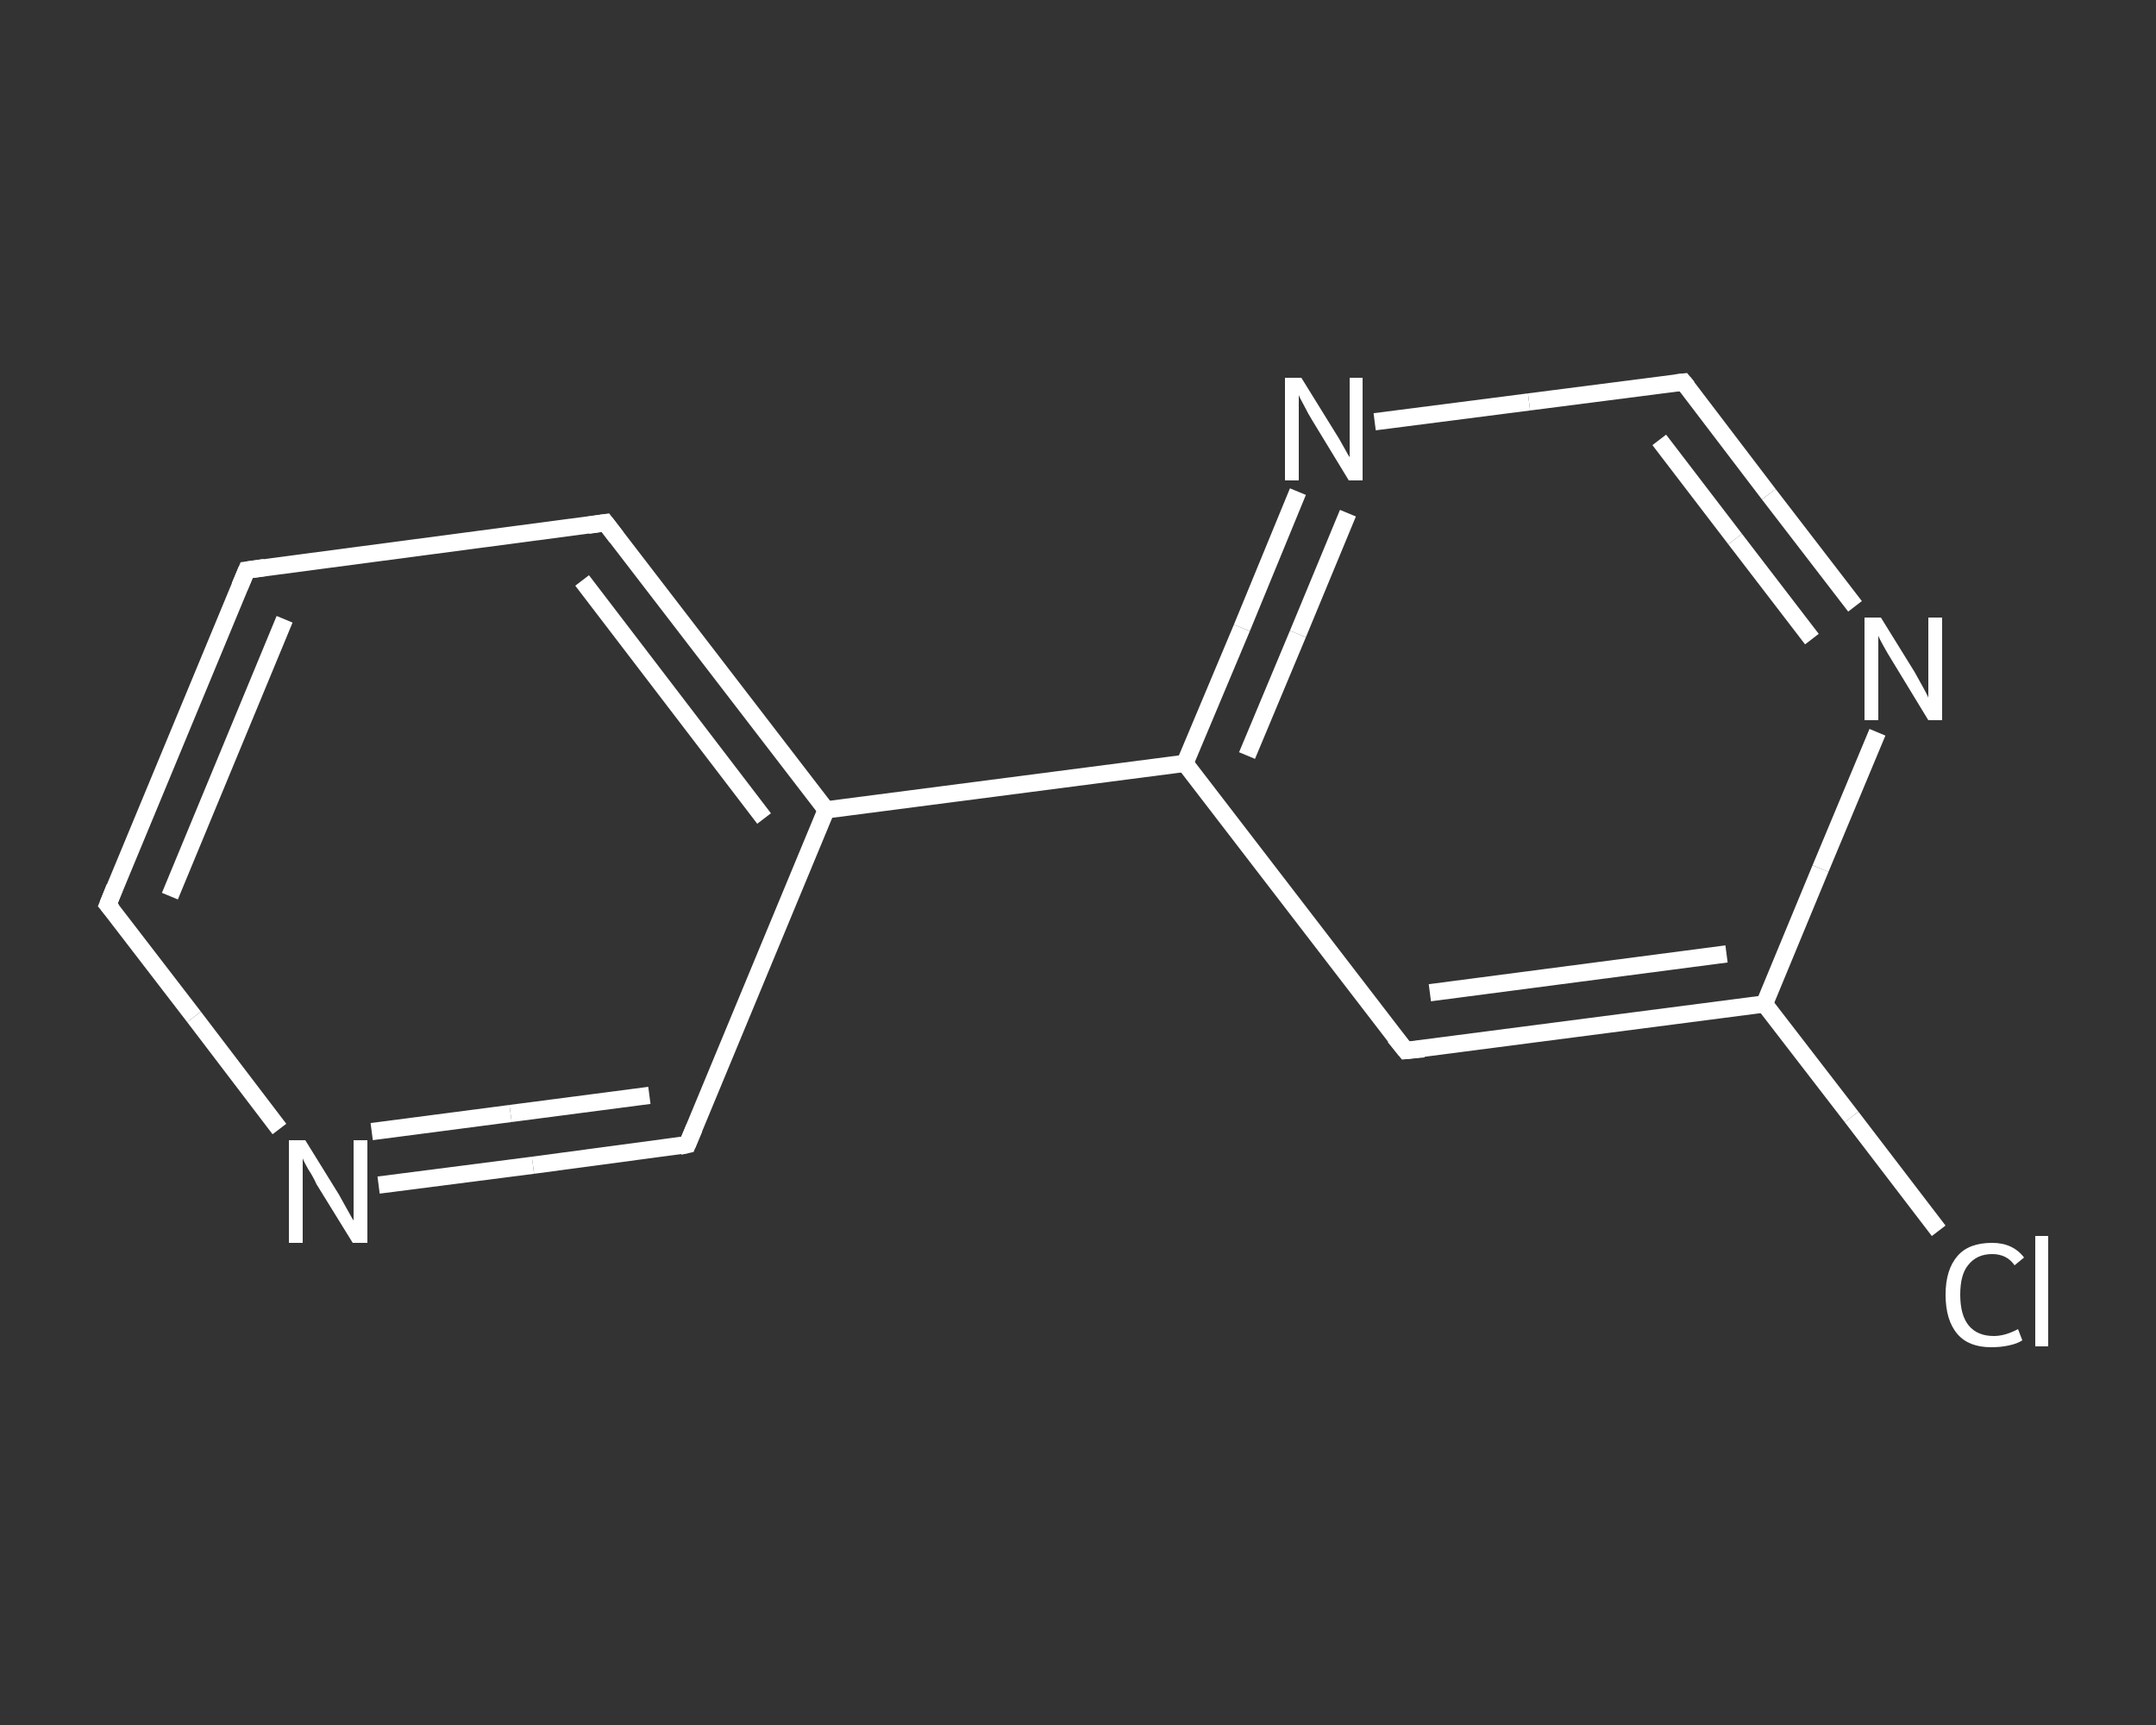 <?xml version='1.0' encoding='iso-8859-1'?>
<svg version='1.1' baseProfile='full'
              xmlns='http://www.w3.org/2000/svg'
                      xmlns:rdkit='http://www.rdkit.org/xml'
                      xmlns:xlink='http://www.w3.org/1999/xlink'
                  xml:space='preserve'
width='250px' height='200px' viewBox='0 0 250 200'>
<rect x="0" y="0" width="250" height="200" fill="#333333" stroke="none"/>
<!-- END OF HEADER -->
<rect style='opacity:1.0;fill:transparent;stroke:none' width='250.0' height='200.0' x='0.0' y='0.0'> </rect>
<path class='bond-0 atom-0 atom-1' d='M 224.8,142.7 L 214.7,129.5' style='fill:none;fill-rule:evenodd;stroke:#FFFFFF;stroke-width:2.0px;stroke-linecap:butt;stroke-linejoin:miter;stroke-opacity:1' />
<path class='bond-0 atom-0 atom-1' d='M 214.7,129.5 L 204.6,116.4' style='fill:none;fill-rule:evenodd;stroke:#FFFFFF;stroke-width:2.0px;stroke-linecap:butt;stroke-linejoin:miter;stroke-opacity:1' />
<path class='bond-1 atom-1 atom-2' d='M 204.6,116.4 L 163.0,121.8' style='fill:none;fill-rule:evenodd;stroke:#FFFFFF;stroke-width:2.0px;stroke-linecap:butt;stroke-linejoin:miter;stroke-opacity:1' />
<path class='bond-1 atom-1 atom-2' d='M 200.2,110.6 L 165.8,115.1' style='fill:none;fill-rule:evenodd;stroke:#FFFFFF;stroke-width:2.0px;stroke-linecap:butt;stroke-linejoin:miter;stroke-opacity:1' />
<path class='bond-2 atom-2 atom-3' d='M 163.0,121.8 L 137.4,88.5' style='fill:none;fill-rule:evenodd;stroke:#FFFFFF;stroke-width:2.0px;stroke-linecap:butt;stroke-linejoin:miter;stroke-opacity:1' />
<path class='bond-3 atom-3 atom-4' d='M 137.4,88.5 L 95.8,93.9' style='fill:none;fill-rule:evenodd;stroke:#FFFFFF;stroke-width:2.0px;stroke-linecap:butt;stroke-linejoin:miter;stroke-opacity:1' />
<path class='bond-4 atom-4 atom-5' d='M 95.8,93.9 L 70.2,60.6' style='fill:none;fill-rule:evenodd;stroke:#FFFFFF;stroke-width:2.0px;stroke-linecap:butt;stroke-linejoin:miter;stroke-opacity:1' />
<path class='bond-4 atom-4 atom-5' d='M 88.6,94.9 L 67.5,67.3' style='fill:none;fill-rule:evenodd;stroke:#FFFFFF;stroke-width:2.0px;stroke-linecap:butt;stroke-linejoin:miter;stroke-opacity:1' />
<path class='bond-5 atom-5 atom-6' d='M 70.2,60.6 L 28.6,66.1' style='fill:none;fill-rule:evenodd;stroke:#FFFFFF;stroke-width:2.0px;stroke-linecap:butt;stroke-linejoin:miter;stroke-opacity:1' />
<path class='bond-6 atom-6 atom-7' d='M 28.6,66.1 L 12.5,104.9' style='fill:none;fill-rule:evenodd;stroke:#FFFFFF;stroke-width:2.0px;stroke-linecap:butt;stroke-linejoin:miter;stroke-opacity:1' />
<path class='bond-6 atom-6 atom-7' d='M 33.0,71.8 L 19.7,103.9' style='fill:none;fill-rule:evenodd;stroke:#FFFFFF;stroke-width:2.0px;stroke-linecap:butt;stroke-linejoin:miter;stroke-opacity:1' />
<path class='bond-7 atom-7 atom-8' d='M 12.5,104.9 L 22.5,117.9' style='fill:none;fill-rule:evenodd;stroke:#FFFFFF;stroke-width:2.0px;stroke-linecap:butt;stroke-linejoin:miter;stroke-opacity:1' />
<path class='bond-7 atom-7 atom-8' d='M 22.5,117.9 L 32.4,130.9' style='fill:none;fill-rule:evenodd;stroke:#FFFFFF;stroke-width:2.0px;stroke-linecap:butt;stroke-linejoin:miter;stroke-opacity:1' />
<path class='bond-8 atom-8 atom-9' d='M 43.9,137.4 L 61.8,135.1' style='fill:none;fill-rule:evenodd;stroke:#FFFFFF;stroke-width:2.0px;stroke-linecap:butt;stroke-linejoin:miter;stroke-opacity:1' />
<path class='bond-8 atom-8 atom-9' d='M 61.8,135.1 L 79.7,132.7' style='fill:none;fill-rule:evenodd;stroke:#FFFFFF;stroke-width:2.0px;stroke-linecap:butt;stroke-linejoin:miter;stroke-opacity:1' />
<path class='bond-8 atom-8 atom-9' d='M 43.1,131.2 L 59.2,129.1' style='fill:none;fill-rule:evenodd;stroke:#FFFFFF;stroke-width:2.0px;stroke-linecap:butt;stroke-linejoin:miter;stroke-opacity:1' />
<path class='bond-8 atom-8 atom-9' d='M 59.2,129.1 L 75.3,127.0' style='fill:none;fill-rule:evenodd;stroke:#FFFFFF;stroke-width:2.0px;stroke-linecap:butt;stroke-linejoin:miter;stroke-opacity:1' />
<path class='bond-9 atom-3 atom-10' d='M 137.4,88.5 L 144.0,72.8' style='fill:none;fill-rule:evenodd;stroke:#FFFFFF;stroke-width:2.0px;stroke-linecap:butt;stroke-linejoin:miter;stroke-opacity:1' />
<path class='bond-9 atom-3 atom-10' d='M 144.0,72.8 L 150.5,57.0' style='fill:none;fill-rule:evenodd;stroke:#FFFFFF;stroke-width:2.0px;stroke-linecap:butt;stroke-linejoin:miter;stroke-opacity:1' />
<path class='bond-9 atom-3 atom-10' d='M 144.6,87.6 L 150.5,73.5' style='fill:none;fill-rule:evenodd;stroke:#FFFFFF;stroke-width:2.0px;stroke-linecap:butt;stroke-linejoin:miter;stroke-opacity:1' />
<path class='bond-9 atom-3 atom-10' d='M 150.5,73.5 L 156.3,59.5' style='fill:none;fill-rule:evenodd;stroke:#FFFFFF;stroke-width:2.0px;stroke-linecap:butt;stroke-linejoin:miter;stroke-opacity:1' />
<path class='bond-10 atom-10 atom-11' d='M 159.4,48.9 L 177.3,46.6' style='fill:none;fill-rule:evenodd;stroke:#FFFFFF;stroke-width:2.0px;stroke-linecap:butt;stroke-linejoin:miter;stroke-opacity:1' />
<path class='bond-10 atom-10 atom-11' d='M 177.3,46.6 L 195.2,44.3' style='fill:none;fill-rule:evenodd;stroke:#FFFFFF;stroke-width:2.0px;stroke-linecap:butt;stroke-linejoin:miter;stroke-opacity:1' />
<path class='bond-11 atom-11 atom-12' d='M 195.2,44.3 L 205.1,57.3' style='fill:none;fill-rule:evenodd;stroke:#FFFFFF;stroke-width:2.0px;stroke-linecap:butt;stroke-linejoin:miter;stroke-opacity:1' />
<path class='bond-11 atom-11 atom-12' d='M 205.1,57.3 L 215.1,70.3' style='fill:none;fill-rule:evenodd;stroke:#FFFFFF;stroke-width:2.0px;stroke-linecap:butt;stroke-linejoin:miter;stroke-opacity:1' />
<path class='bond-11 atom-11 atom-12' d='M 192.4,51.0 L 201.2,62.5' style='fill:none;fill-rule:evenodd;stroke:#FFFFFF;stroke-width:2.0px;stroke-linecap:butt;stroke-linejoin:miter;stroke-opacity:1' />
<path class='bond-11 atom-11 atom-12' d='M 201.2,62.5 L 210.1,74.1' style='fill:none;fill-rule:evenodd;stroke:#FFFFFF;stroke-width:2.0px;stroke-linecap:butt;stroke-linejoin:miter;stroke-opacity:1' />
<path class='bond-12 atom-12 atom-1' d='M 217.7,84.9 L 211.1,100.7' style='fill:none;fill-rule:evenodd;stroke:#FFFFFF;stroke-width:2.0px;stroke-linecap:butt;stroke-linejoin:miter;stroke-opacity:1' />
<path class='bond-12 atom-12 atom-1' d='M 211.1,100.7 L 204.6,116.4' style='fill:none;fill-rule:evenodd;stroke:#FFFFFF;stroke-width:2.0px;stroke-linecap:butt;stroke-linejoin:miter;stroke-opacity:1' />
<path class='bond-13 atom-9 atom-4' d='M 79.7,132.7 L 95.8,93.9' style='fill:none;fill-rule:evenodd;stroke:#FFFFFF;stroke-width:2.0px;stroke-linecap:butt;stroke-linejoin:miter;stroke-opacity:1' />
<path d='M 165.1,121.6 L 163.0,121.8 L 161.7,120.2' style='fill:none;stroke:#FFFFFF;stroke-width:2.0px;stroke-linecap:butt;stroke-linejoin:miter;stroke-opacity:1;' />
<path d='M 71.5,62.3 L 70.2,60.6 L 68.2,60.9' style='fill:none;stroke:#FFFFFF;stroke-width:2.0px;stroke-linecap:butt;stroke-linejoin:miter;stroke-opacity:1;' />
<path d='M 30.7,65.8 L 28.6,66.1 L 27.8,68.0' style='fill:none;stroke:#FFFFFF;stroke-width:2.0px;stroke-linecap:butt;stroke-linejoin:miter;stroke-opacity:1;' />
<path d='M 13.3,102.9 L 12.5,104.9 L 13.0,105.5' style='fill:none;stroke:#FFFFFF;stroke-width:2.0px;stroke-linecap:butt;stroke-linejoin:miter;stroke-opacity:1;' />
<path d='M 78.8,132.9 L 79.7,132.7 L 80.5,130.8' style='fill:none;stroke:#FFFFFF;stroke-width:2.0px;stroke-linecap:butt;stroke-linejoin:miter;stroke-opacity:1;' />
<path d='M 194.3,44.4 L 195.2,44.3 L 195.7,44.9' style='fill:none;stroke:#FFFFFF;stroke-width:2.0px;stroke-linecap:butt;stroke-linejoin:miter;stroke-opacity:1;' />
<path class='atom-0' d='M 225.6 150.1
Q 225.6 147.2, 227.0 145.6
Q 228.3 144.1, 231.0 144.1
Q 233.4 144.1, 234.7 145.8
L 233.6 146.7
Q 232.7 145.4, 231.0 145.4
Q 229.2 145.4, 228.2 146.7
Q 227.3 147.8, 227.3 150.1
Q 227.3 152.5, 228.3 153.7
Q 229.3 154.9, 231.2 154.9
Q 232.5 154.9, 234.0 154.1
L 234.5 155.4
Q 233.9 155.8, 232.9 156.0
Q 232.0 156.2, 230.9 156.2
Q 228.3 156.2, 227.0 154.7
Q 225.6 153.1, 225.6 150.1
' fill='#FFFFFF'/>
<path class='atom-0' d='M 236.0 143.3
L 237.5 143.3
L 237.5 156.1
L 236.0 156.1
L 236.0 143.3
' fill='#FFFFFF'/>
<path class='atom-8' d='M 35.4 132.2
L 39.3 138.5
Q 39.7 139.2, 40.3 140.3
Q 40.9 141.4, 41.0 141.5
L 41.0 132.2
L 42.6 132.2
L 42.6 144.1
L 40.9 144.1
L 36.7 137.3
Q 36.3 136.4, 35.7 135.5
Q 35.2 134.6, 35.1 134.3
L 35.1 144.1
L 33.5 144.1
L 33.5 132.2
L 35.4 132.2
' fill='#FFFFFF'/>
<path class='atom-10' d='M 150.9 43.8
L 154.8 50.1
Q 155.2 50.7, 155.8 51.8
Q 156.4 52.9, 156.5 53.0
L 156.5 43.8
L 158.0 43.8
L 158.0 55.7
L 156.4 55.7
L 152.2 48.8
Q 151.7 48.0, 151.2 47.0
Q 150.7 46.1, 150.6 45.8
L 150.6 55.7
L 149.0 55.7
L 149.0 43.8
L 150.9 43.8
' fill='#FFFFFF'/>
<path class='atom-12' d='M 218.1 71.6
L 222.0 77.9
Q 222.4 78.6, 223.0 79.7
Q 223.6 80.8, 223.6 80.9
L 223.6 71.6
L 225.2 71.6
L 225.2 83.5
L 223.6 83.5
L 219.4 76.6
Q 218.9 75.8, 218.4 74.9
Q 217.9 74.0, 217.8 73.7
L 217.8 83.5
L 216.2 83.5
L 216.2 71.6
L 218.1 71.6
' fill='#FFFFFF'/>
</svg>
